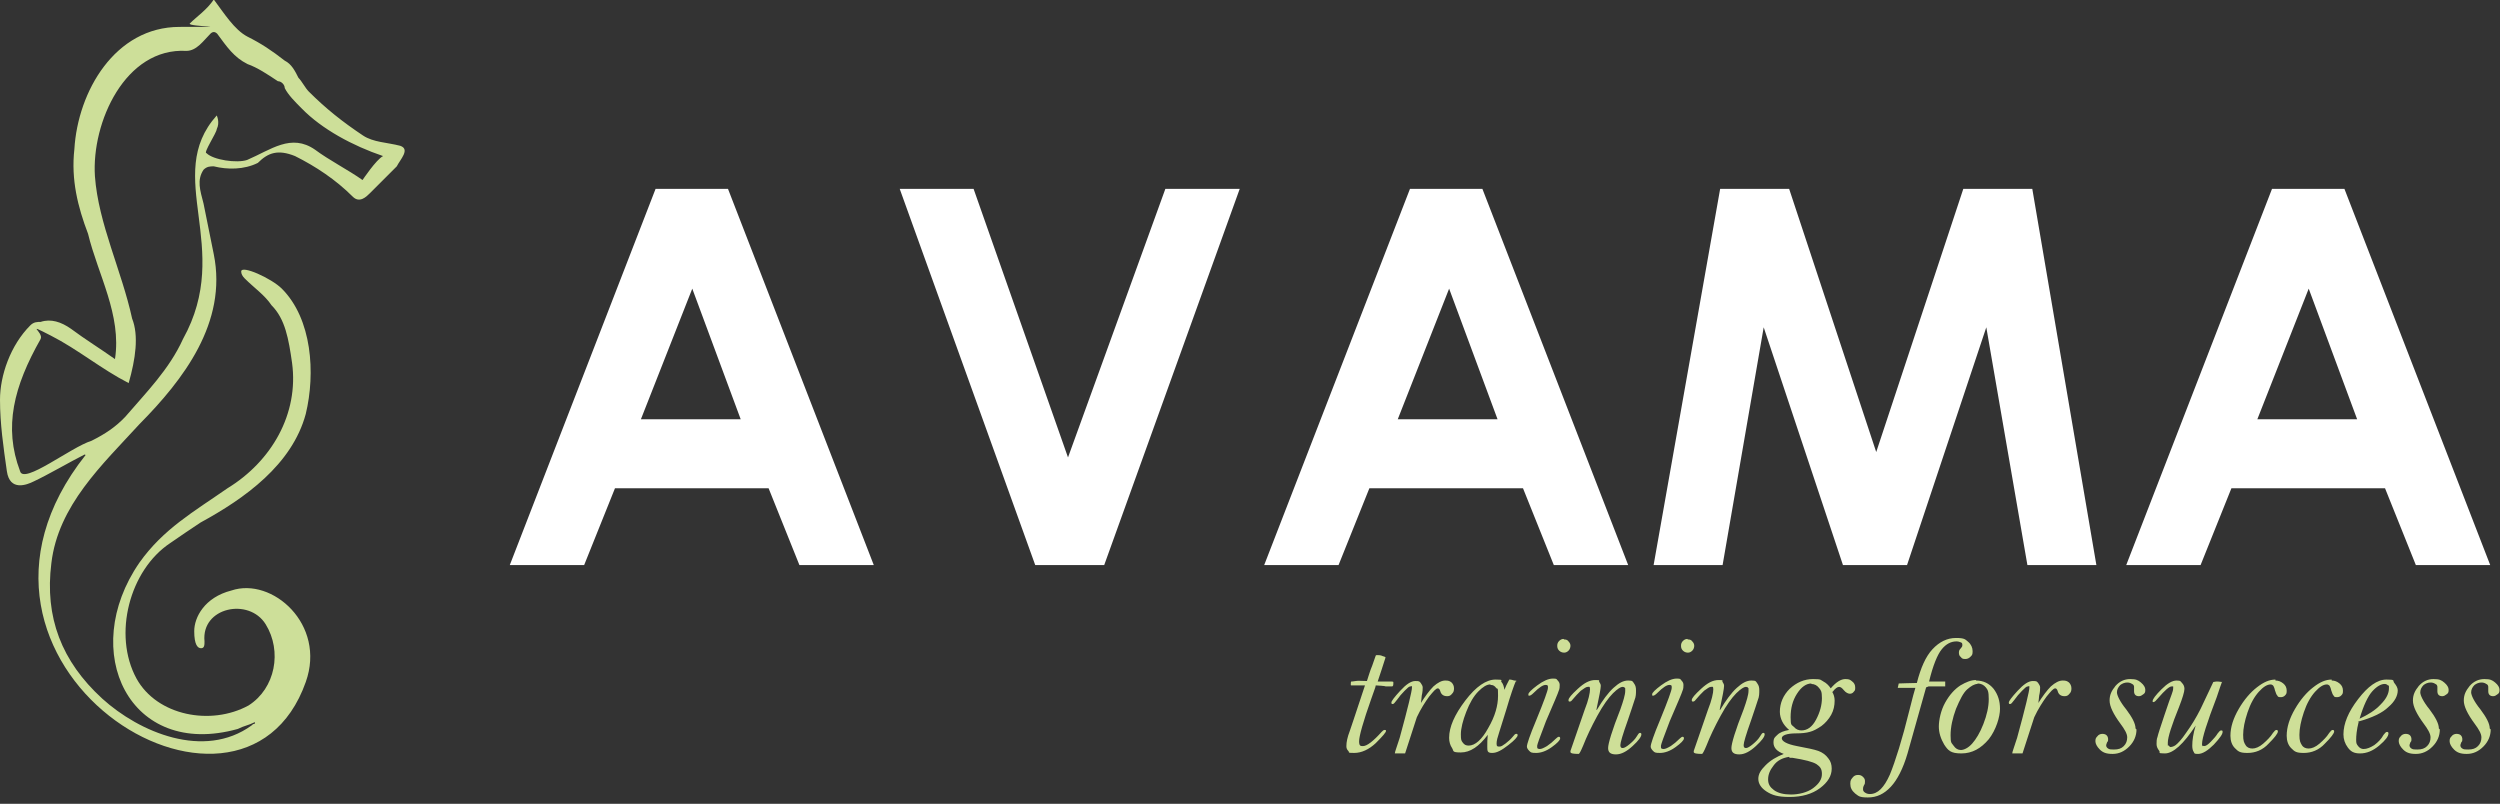 <?xml version="1.0" encoding="UTF-8"?>
<svg id="Formations" xmlns="http://www.w3.org/2000/svg" version="1.1" viewBox="0 0 511 164.3">
  <rect x="0" y="0" width="511" height="164.3" fill="#333333" stroke="none"/>
  <!-- Generator: Adobe Illustrator 30.0.0, SVG Export Plug-In . SVG Version: 2.1.1 Build 123)  -->
  <defs>
    <style>
      .st0 {
        fill: #cddf99;
      }

      .st1 {
        fill: #fff;
      }

      .st2 {
        fill: #cedf98;
      }
    </style>
  </defs>
  <g id="AVAMA">
    <path class="st1" d="M134.2,38.6h14.6l29.8,76.9h-15.2l-6.3-15.7h-31.4l-6.3,15.7h-15.2l29.8-76.9ZM141.5,59l-10.5,26.7h20.4l-9.9-26.7Z"/>
    <path class="st1" d="M183.8,38.6h15.2l19.3,54.9,19.9-54.9h15.2l-27.7,76.9h-14.1l-27.7-76.9Z"/>
    <path class="st1" d="M288.4,38.6h14.6l29.8,76.9h-15.2l-6.3-15.7h-31.4l-6.3,15.7h-15.2l29.8-76.9ZM296.2,59l-10.5,26.7h20.4l-9.9-26.7Z"/>
    <path class="st1" d="M351.6,38.6h14.1l17.8,53.8,17.8-53.8h14.1l13.1,76.9h-14.1l-8.4-48.6-16.2,48.6h-13.1l-16.2-48.6-8.4,48.6h-14.1l13.6-76.9Z"/>
    <path class="st1" d="M464.6,38.6h14.6l29.8,76.9h-15.2l-6.3-15.7h-31.4l-6.3,15.7h-15.2l29.8-76.9ZM471.9,59l-10.5,26.7h20.4l-9.9-26.7Z"/>
  </g>
  <g id="Hippocampe">
    <path class="st0" d="M17.3,92.9c-2.8,1.4-7.6,4.2-10.4,5.5-1.4.7-4.9,2.1-5.5-2.1-.7-4.9-1.4-9.7-1.4-14.6s2.1-11.1,6.2-15.2c.7-.7,1.4-.7,2.1-.7,2.1-.7,4.2,0,6.2,1.4,2.8,2.1,6.2,4.2,9,6.2,1.4-9-3.5-17.3-5.5-25.6-2.1-5.5-3.5-11.1-2.8-17.3.7-11.8,8.3-25,21.5-25s1.4,0,2.1-.7c1.4-1.4,3.5-2.8,4.9-4.9,2.1,2.8,4.2,6.2,6.9,7.6,2.8,1.4,4.9,2.8,7.6,4.9,1.4.7,2.1,2.1,2.8,3.5.7.7,1.4,2.1,2.1,2.8,3.5,3.5,6.9,6.2,11.1,9,2.1,1.4,4.9,1.4,7.6,2.1,2.1.7,0,2.8-.7,4.2-2.1,2.1-3.5,3.5-5.5,5.5-.7.7-2.1,2.1-3.5.7-3.5-3.5-7.6-6.2-11.8-8.3-3.5-1.4-5.5-.7-7.6,1.4-2.8,1.4-6.2,1.4-9,.7-.7,0-1.4,0-2.1.7-1.4,2.1-.7,4.2,0,6.9.7,3.5,1.4,6.9,2.1,10.4,2.8,13.9-6.2,25.6-15.2,34.7-7.6,8.3-16.6,16.6-18,28.4-1.4,11.1,2.1,20.1,10.4,27.7,7.6,6.9,20.8,12.5,30.5,5.5.7-.7.7,0,.7-.7-1.4.7-2.1.7-3.5,1.4-22.2,6.2-32.6-15.9-20.1-34,4.9-6.9,11.1-10.4,18-15.2,9-5.5,14.6-15.2,13.2-25.6-.7-4.9-1.4-9-4.2-11.8-1.4-2.1-3.5-3.5-5.5-5.5q-.7-.7-.7-1.4c0-1.4,6.2,1.4,8.3,3.5,6.2,6.2,6.9,17.3,4.9,25.6-2.8,10.4-12.5,17.3-21.5,22.2-2.1,1.4-4.2,2.8-6.2,4.2-8.3,5.5-11.8,18.7-6.9,27.7,4.2,7.6,15.2,9.7,22.9,5.5,5.5-3.5,6.9-11.1,3.5-16.6s-13.2-3.5-12.5,3.5c0,.7,0,1.4-.7,1.4s-1.4-.7-1.4-3.5,2.1-6.9,7.6-8.3c8.3-2.8,19.4,6.9,15.2,18.7-13.2,37.4-79-3.5-45-46.4ZM26.3,78.3c-5.5-2.8-10.4-6.9-15.9-9.7s-1.4-.7-2.1.7c-5.5,9.7-7.6,18-4.2,27,.7,2.8,10.4-4.9,14.6-6.2,2.8-1.4,4.9-2.8,6.9-4.9,4.2-4.9,9-9.7,11.8-15.9,10.4-18.7-4.2-33.3,6.9-45.7,0,0,.7,1.4,0,2.8,0,.7-2.8,4.9-2.1,4.9,1.4,1.4,6.2,2.1,8.3,1.4,4.9-2.1,9-5.5,13.9-2.1,2.8,2.1,6.9,4.2,9.7,6.2,0,0,2.8-4.2,4.2-4.9-6.2-2.1-12.5-5.5-16.6-9.7-1.4-1.4-2.8-2.8-3.5-4.2,0-.7-.7-1.4-1.4-1.4-2.1-1.4-4.2-2.8-6.2-3.5-2.8-1.4-4.2-3.5-6.2-6.2q-.7-.7-1.4,0c-1.4,1.4-2.8,3.5-4.9,3.5-12.5-.7-19.4,14.6-18.7,25.6.7,9.7,5.5,19.4,7.6,29.1,1.4,3.5.7,8.3-.7,13.2Z"/>
  </g>
  <g id="Baseline">
    <path class="st2" d="M281.2,140.1c0,.3-.4,1.2-.9,2.7-1.7,4.8-2.5,7.7-2.5,8.7s.3,1,.8,1c.8,0,2.1-1,3.8-2.9.2-.2.4-.4.6-.4s.3,0,.3.2c0,.3-.7,1.1-2.1,2.5-1.4,1.3-2.9,2-4.4,2s-.9-.1-1.2-.4c-.3-.3-.4-.6-.4-1,0-.8.2-1.8.7-3.1,0,0,1.1-3.2,3.1-9.3h-1.6s-1.1,0-1.1,0c-.2,0-.2,0-.2-.2,0-.3,0-.5.1-.6,0,0,.4,0,.9-.1s1.3,0,2.3,0c.3-.9.6-2,1.1-3.2l.7-2c0,0,.1-.1.2-.1.4,0,.8,0,1.2.2.4.1.6.2.6.3h0c0,.1-1.6,4.9-1.6,4.9h2.1c.7,0,1.1,0,1.1.1,0,0,0,0,0,.1,0,.5,0,.8-.3.8h-1.3c0-.1-1.9-.2-1.9-.2Z"/>
    <path class="st2" d="M290.3,143.9c1-1.6,1.9-2.8,2.7-3.6.9-.8,1.7-1.2,2.4-1.2s.9.1,1.3.4c.3.3.5.7.5,1.2s-.1.8-.4,1.1c-.3.4-.6.5-1,.5-.7,0-1.2-.3-1.4-1-.1-.4-.3-.6-.5-.6-.4,0-.9.6-1.8,1.7-.8,1.1-1.7,2.5-2.5,4.2l-2.4,7.4h-1.9s-.2,0-.2,0c0-.3.4-1.3,1-3.2,1.7-6.2,2.5-9.6,2.5-10.2s0-.3-.3-.3-.6.3-1.2.9c-.6.6-1.1,1.2-1.6,1.9-.4.5-.6.8-.8.8s-.3,0-.3-.3c0-.3.6-1.1,1.8-2.4,1.2-1.3,2.2-2,3.1-2s.8.1,1.1.4c.2.3.4.6.4.9s0,.9-.2,1.7c0,.3-.1.9-.2,1.8Z"/>
    <path class="st2" d="M309.8,139.3c-.3.7-1,2.6-1.9,5.7l-1.5,4.8c-.3.9-.5,1.6-.5,2.2s.2.6.6.6.6-.2,1.2-.6c.5-.4,1-.8,1.5-1.4.3-.4.5-.6.7-.6.2,0,.3,0,.3.3,0,.3-.6,1-1.9,2s-2.3,1.6-3.3,1.6-1-.4-1-1.3,0-1.4.1-2.4c-1.8,2.4-3.6,3.6-5.5,3.6s-1.4-.3-1.8-.9c-.4-.6-.6-1.3-.6-2.1,0-2.2,1.1-4.7,3.3-7.6,2.2-2.9,4.3-4.3,6.2-4.3s.9.2,1.2.5.5.9.6,1.6c.2-.5.5-1.2,1-2.1.4,0,.7.1,1,.2.2,0,.4,0,.5.1ZM304.6,139.9c-.7,0-1.5.5-2.4,1.4-1,1-1.8,2.4-2.5,4.2-.7,1.8-1.1,3.4-1.1,4.6s.1,1.3.4,1.7c.3.4.6.6,1.2.6,1.3,0,2.7-1.2,4-3.6,1.4-2.4,2-4.6,2-6.6s-.1-1.2-.4-1.6-.6-.6-1.1-.6Z"/>
    <path class="st2" d="M314.2,152.6c0,.2,0,.3.1.4,0,0,.2.1.4.1.4,0,.8-.2,1.5-.6.6-.4,1.2-.9,1.8-1.5.3-.3.5-.4.6-.4s.3,0,.3.3c0,.4-.6,1-1.7,1.8s-2.2,1.2-3.2,1.2-1.1-.1-1.4-.4c-.3-.3-.5-.6-.5-.9,0-.5.6-2.3,1.9-5.4,1.6-3.9,2.4-6.1,2.4-6.6s0-.4-.1-.5-.2-.1-.4-.1c-.5,0-1.3.5-2.4,1.6-.4.4-.7.6-.9.6s-.2,0-.2-.3c0-.3.6-.9,1.8-1.8s2.3-1.4,3.2-1.4.7.1,1,.4c.3.3.4.6.4.9s0,.8-.2,1.2c-.1.4-1,2.5-2.6,6.2-1.2,3.1-1.8,4.8-1.8,5ZM319.7,130.7c.4,0,.7.1.9.4.3.3.4.6.4.9s-.1.7-.4,1c-.3.3-.6.4-.9.4s-.7-.1-1-.4c-.3-.3-.4-.6-.4-1s.1-.7.4-1c.3-.3.6-.4.9-.4Z"/>
    <path class="st2" d="M326.4,145.1c1.2-2,2.3-3.5,3.4-4.5,1.1-1,2-1.5,3-1.5s.9.2,1.2.6c.3.4.4.8.4,1.4s0,1.3-.3,2c-.2.7-.7,2.1-1.4,4.2-1,2.8-1.5,4.5-1.5,5s.2.6.5.6.8-.3,1.4-.8c.6-.5,1.1-1,1.4-1.5.3-.5.5-.8.7-.8s.3.1.3.3c0,.5-.6,1.3-1.8,2.4-1.2,1.1-2.3,1.7-3.4,1.7s-1.6-.4-1.6-1.3.8-3.6,2.5-7.9c.6-1.7,1-3,1-3.8s0-.5-.1-.6c0-.1-.2-.2-.5-.2-.3,0-1,.4-1.9,1.3-.9.9-2,2.4-3.2,4.6s-2.2,4.3-2.9,6.1c-.5,1.2-.8,1.7-.9,1.7-1.1,0-1.7-.1-1.7-.4v-.2c0,0,2.9-8.4,2.9-8.4.8-2,1.1-3.5,1.1-4.2s-.2-.5-.5-.5-.7.3-1.4.8c-.6.6-1.1,1.1-1.5,1.6-.3.4-.5.6-.7.6s-.3,0-.3-.3c0-.4.6-1.1,1.9-2.3s2.4-1.8,3.6-1.8.6.1.8.4c.2.3.3.5.3.8,0,.5-.3,2.1-.9,4.9Z"/>
    <path class="st2" d="M339.5,152.6c0,.2,0,.3.1.4,0,0,.2.1.4.1.4,0,.8-.2,1.5-.6.6-.4,1.2-.9,1.8-1.5.3-.3.5-.4.6-.4s.3,0,.3.3c0,.4-.6,1-1.7,1.8s-2.2,1.2-3.2,1.2-1.1-.1-1.4-.4c-.3-.3-.5-.6-.5-.9,0-.5.6-2.3,1.9-5.4,1.6-3.9,2.4-6.1,2.4-6.6s0-.4-.1-.5-.2-.1-.4-.1c-.5,0-1.3.5-2.4,1.6-.4.4-.7.6-.9.6s-.2,0-.2-.3c0-.3.6-.9,1.8-1.8s2.3-1.4,3.2-1.4.7.1,1,.4c.3.3.4.6.4.9s0,.8-.2,1.2c-.1.4-1,2.5-2.6,6.2-1.2,3.1-1.8,4.8-1.8,5ZM345,130.7c.4,0,.7.1.9.4.3.3.4.6.4.9s-.1.7-.4,1c-.3.3-.6.4-.9.4s-.7-.1-1-.4c-.3-.3-.4-.6-.4-1s.1-.7.4-1c.3-.3.6-.4.9-.4Z"/>
    <path class="st2" d="M351.6,145.1c1.2-2,2.3-3.5,3.4-4.5,1.1-1,2-1.5,3-1.5s.9.2,1.2.6c.3.4.4.8.4,1.4s0,1.3-.3,2c-.2.7-.7,2.1-1.4,4.2-1,2.8-1.5,4.5-1.5,5s.2.6.5.6.8-.3,1.4-.8c.6-.5,1.1-1,1.4-1.5.3-.5.5-.8.7-.8s.3.1.3.3c0,.5-.6,1.3-1.8,2.4-1.2,1.1-2.3,1.7-3.4,1.7s-1.6-.4-1.6-1.3.8-3.6,2.5-7.9c.6-1.7,1-3,1-3.8s0-.5-.1-.6c0-.1-.2-.2-.5-.2-.3,0-1,.4-1.9,1.3-.9.9-2,2.4-3.2,4.6s-2.2,4.3-2.9,6.1c-.5,1.2-.8,1.7-.9,1.7-1.1,0-1.7-.1-1.7-.4v-.2c0,0,2.9-8.4,2.9-8.4.8-2,1.1-3.5,1.1-4.2s-.2-.5-.5-.5-.7.3-1.4.8c-.6.6-1.1,1.1-1.5,1.6-.3.4-.5.6-.7.6s-.3,0-.3-.3c0-.4.6-1.1,1.9-2.3s2.4-1.8,3.6-1.8.6.1.8.4c.2.3.3.5.3.8,0,.5-.3,2.1-.9,4.9Z"/>
    <path class="st2" d="M374.5,141.4c.3.5.5,1.1.5,1.8,0,1-.2,2-.7,2.9-.5.9-1.2,1.7-2,2.3-.9.6-1.6,1-2.4,1.2-.7.2-1.6.3-2.7.3-2,0-3,.4-3,1s1,1.2,3.1,1.6c2.1.4,3.6.7,4.4,1s1.5.8,2,1.5c.5.6.7,1.3.7,2.1,0,1.5-.8,2.8-2.4,4s-3.7,1.8-6.2,1.8-3.6-.4-4.7-1.1-1.7-1.6-1.7-2.6.5-1.8,1.5-2.8c1-1,2.2-1.7,3.7-2.3-1.4-.5-2.1-1.3-2.1-2.3s.3-1.1.8-1.6c.5-.5,1.3-.8,2.4-1-.6-.5-1.1-1.1-1.4-1.7-.3-.6-.5-1.3-.5-2,0-1.8.7-3.4,2-4.7,1.4-1.3,3-2,4.8-2s1.5.2,2.1.5c.6.3,1.1.8,1.5,1.4,1.1-1.3,2.1-1.9,3-1.9s1,.2,1.4.5c.4.3.6.7.6,1.2s0,.6-.3.9c-.2.3-.5.4-.8.4s-.8-.2-1.2-.7c-.4-.5-.7-.7-1-.7s-.8.3-1.3,1ZM365.7,154.7c-1.4.2-2.5.8-3.2,1.8-.7.9-1.1,1.8-1.1,2.8s.4,1.6,1.2,2.2c.8.6,2,.9,3.5.9s3.3-.4,4.5-1.3c1.2-.9,1.8-1.8,1.8-2.9s-.4-1.5-1.1-2c-.8-.5-2.4-.9-4.9-1.3h-.6ZM370.3,139.7c-1.1,0-2.1.7-3,2.1-.9,1.4-1.3,3-1.3,4.8s.2,1.5.7,2c.4.5,1,.7,1.5.7,1.2,0,2.2-.7,3-2.2.8-1.5,1.2-3,1.2-4.4s-.2-1.6-.6-2.1c-.4-.5-.9-.8-1.6-.8Z"/>
    <path class="st2" d="M393.7,140.5l-3.8,13.5c-.9,3.1-2.1,5.4-3.4,6.8-1.4,1.5-2.9,2.2-4.7,2.2s-1.9-.3-2.6-.8c-.7-.6-1-1.2-1-2s.2-.9.5-1.3c.3-.4.7-.5,1.1-.5s.7.1,1,.4.4.5.4.9,0,.5-.2.8c-.2.4-.2.6-.2.8,0,.3.1.5.4.7.3.2.6.3,1,.3,1.6,0,2.9-1.3,4.1-4,1.1-2.7,2.5-7.1,4-13.2.6-2.4,1-3.9,1.2-4.5h-3.6c0,0,.2-.9.2-.9.9,0,2.1-.1,3.7-.1.8-3.1,1.8-5.4,3.2-6.9,1.4-1.5,3-2.3,4.8-2.3s1.9.3,2.5.8c.6.5.9,1.2.9,1.9s-.1.8-.4,1.1c-.3.3-.6.5-1.1.5s-.7-.1-.9-.4c-.3-.2-.4-.5-.4-.9s.1-.6.4-.9c.2-.2.3-.4.3-.6,0-.3,0-.5-.3-.6s-.5-.2-.9-.2c-1.1,0-2.1.5-3,1.6-.9,1.1-1.8,3.3-2.6,6.6.2,0,1.3,0,3.3,0,0,.1,0,.3,0,.5,0,.2,0,.4,0,.5-1.1,0-2.3,0-3.4,0Z"/>
    <path class="st2" d="M403.9,139.1c1.5,0,2.7.6,3.6,1.7.9,1.2,1.3,2.5,1.3,4.1s-.8,4.3-2.3,6.2c-1.6,1.9-3.4,2.9-5.6,2.9s-2.7-.6-3.5-1.8c-.7-1.2-1.1-2.4-1.1-3.7s.4-3.3,1.3-4.9c.9-1.6,1.9-2.7,3.1-3.5,1.2-.7,2.2-1.1,3.2-1.1ZM404.2,139.8c-.6,0-1.3.4-2.1,1.1-.8.7-1.5,2.1-2.3,4-.7,1.9-1.1,3.7-1.1,5.4s.2,1.5.6,2.1.9.9,1.5.9,1.5-.4,2.3-1.3c.8-.9,1.6-2.2,2.3-4,.7-1.8,1.1-3.5,1.1-5.1s-.2-1.9-.6-2.4c-.4-.5-1-.8-1.7-.8Z"/>
    <path class="st2" d="M416.5,143.9c1-1.6,1.9-2.8,2.7-3.6.9-.8,1.7-1.2,2.4-1.2s.9.1,1.3.4c.3.3.5.7.5,1.2s-.1.8-.4,1.1c-.3.4-.6.5-1,.5-.7,0-1.2-.3-1.4-1-.1-.4-.3-.6-.5-.6-.4,0-.9.6-1.8,1.7-.8,1.1-1.7,2.5-2.5,4.2l-2.4,7.4h-1.9s-.2,0-.2,0c0-.3.4-1.3,1-3.2,1.7-6.2,2.5-9.6,2.5-10.2s0-.3-.3-.3-.6.3-1.2.9c-.6.6-1.1,1.2-1.6,1.9-.4.5-.6.8-.8.8s-.3,0-.3-.3c0-.3.6-1.1,1.8-2.4,1.2-1.3,2.2-2,3.1-2s.8.1,1.1.4c.2.3.4.6.4.9s0,.9-.2,1.7c0,.3-.1.9-.2,1.8Z"/>
    <path class="st2" d="M436.7,149.1c0,1.3-.5,2.5-1.5,3.5-1,1-2.1,1.5-3.4,1.5s-2-.3-2.6-.9c-.6-.6-.9-1.2-.9-1.7s.1-.7.4-1c.2-.3.6-.5,1-.5s.7.1.9.3c.2.2.3.5.3.8s0,.4-.2.6c-.1.3-.2.5-.2.6,0,.3.1.5.4.7.3.2.6.2,1.2.2.9,0,1.5-.2,2-.7.5-.5.7-1.1.7-1.8s-.5-1.6-1.4-2.8c-1.4-1.9-2.2-3.5-2.2-4.7s.4-2,1.2-3c.8-.9,1.8-1.4,3-1.4s1.6.2,2.2.7c.6.5.9,1,.9,1.5s-.1.7-.4.9-.5.4-.9.4c-.6,0-1-.3-1-1v-.9c0-.2-.1-.5-.4-.6-.3-.2-.6-.3-1-.3-.5,0-1,.2-1.4.5-.4.4-.7.9-.7,1.5s.6,1.9,1.9,3.5c1.2,1.6,1.9,2.9,1.9,3.9Z"/>
    <path class="st2" d="M454.2,139.3c-.2.6-.6,1.6-1.1,3.2-2,5.2-3,8.4-3,9.5s0,.3.1.4c0,0,.2.1.3.1.4,0,.8-.3,1.4-.9.6-.6,1.1-1.2,1.4-1.7.3-.4.5-.6.7-.6s.3,0,.3.3c0,.5-.6,1.3-1.8,2.6-1.2,1.2-2.3,1.9-3.2,1.9s-.7-.1-.9-.4c-.2-.3-.3-.7-.3-1.3,0-1.1.2-2.5.7-4.1-2.5,3.8-4.6,5.7-6.3,5.7s-.8-.2-1.2-.6c-.3-.4-.5-.8-.5-1.3s0-1,.2-1.5c.1-.5.6-2,1.4-4.4.8-2.4,1.3-3.8,1.5-4.3.2-.5.3-.9.3-1.3s0-.2,0-.3c0,0-.1,0-.3,0-.5,0-1.4.8-2.7,2.3-.5.6-.8.9-1,.9s-.2,0-.2-.2c0-.4.6-1.2,1.8-2.4,1.2-1.2,2.2-1.8,3.1-1.8s.8.2,1.1.5c.3.3.5.7.5,1.2,0,.6-.4,1.9-1.1,3.7-1.5,3.7-2.3,6.2-2.3,7.3s0,.4.2.6c.1.2.3.3.4.3s.6-.1,1-.4c.4-.3,1.2-1.1,2.2-2.6,1-1.4,2-3,2.9-4.8l2.6-5.5c.2,0,.4-.1.6-.1s.7,0,1.2.1Z"/>
    <path class="st2" d="M465.1,139.1c.6,0,1.1.2,1.6.6.5.4.7.9.7,1.5s-.1.7-.4,1c-.2.2-.5.3-.8.3s-.6,0-.7-.3c-.2-.2-.3-.5-.5-1.1-.1-.5-.3-.9-.4-1s-.3-.2-.5-.2c-.7,0-1.5.5-2.4,1.5-.9,1-1.7,2.4-2.3,4.2-.6,1.8-.9,3.3-.9,4.6s.2,1.6.5,2.1c.3.5.8.7,1.4.7s1.4-.3,2.2-1c.8-.7,1.5-1.4,2-2.2.3-.4.5-.6.7-.6s.3.1.3.3c0,.4-.6,1.2-1.9,2.5-1.2,1.3-2.7,1.9-4.3,1.9s-1.9-.3-2.6-1c-.6-.6-.9-1.5-.9-2.5,0-1.8.6-3.6,1.7-5.5,1.1-1.9,2.4-3.4,3.7-4.4,1.4-1.1,2.6-1.6,3.8-1.6Z"/>
    <path class="st2" d="M476.6,139.1c.6,0,1.1.2,1.6.6.5.4.7.9.7,1.5s-.1.7-.4,1c-.2.2-.5.3-.8.3s-.6,0-.7-.3c-.2-.2-.3-.5-.5-1.1-.1-.5-.3-.9-.4-1s-.3-.2-.5-.2c-.7,0-1.5.5-2.4,1.5-.9,1-1.7,2.4-2.3,4.2-.6,1.8-.9,3.3-.9,4.6s.2,1.6.5,2.1c.3.5.8.7,1.4.7s1.4-.3,2.2-1c.8-.7,1.5-1.4,2-2.2.3-.4.5-.6.7-.6s.3.1.3.3c0,.4-.6,1.2-1.9,2.5-1.2,1.3-2.7,1.9-4.3,1.9s-1.9-.3-2.6-1c-.6-.6-.9-1.5-.9-2.5,0-1.8.6-3.6,1.7-5.5,1.1-1.9,2.4-3.4,3.7-4.4,1.4-1.1,2.6-1.6,3.8-1.6Z"/>
    <path class="st2" d="M482.1,147.6c-.4,1.6-.5,2.8-.5,3.6s.1.9.4,1.3.7.6,1.1.6c.7,0,1.4-.3,2.2-.8.8-.6,1.4-1.2,1.9-2.1.3-.4.5-.6.7-.6s.3.1.3.3c0,.6-.6,1.4-1.9,2.5-1.3,1.1-2.6,1.6-3.9,1.6s-1.9-.4-2.5-1.2c-.6-.8-.9-1.7-.9-2.7,0-2.2,1-4.6,3-7.2,2-2.6,3.9-4,5.8-4s1.2.2,1.6.7c.4.5.7,1,.7,1.5,0,1.1-.6,2.3-1.9,3.4-1.2,1.2-3.3,2.2-6.2,3ZM482.3,146.9c1.7-.8,3.2-1.7,4.3-2.9,1.2-1.2,1.7-2.3,1.7-3.3s0-.4-.2-.6c-.2-.2-.4-.3-.7-.3-.7,0-1.6.5-2.5,1.5s-1.8,2.9-2.6,5.6Z"/>
    <path class="st2" d="M498.7,149.1c0,1.3-.5,2.5-1.5,3.5-1,1-2.1,1.5-3.4,1.5s-2-.3-2.6-.9c-.6-.6-.9-1.2-.9-1.7s.1-.7.4-1c.2-.3.6-.5,1-.5s.7.1.9.3c.2.2.3.5.3.8s0,.4-.2.6c-.1.3-.2.5-.2.6,0,.3.1.5.4.7.3.2.6.2,1.2.2.9,0,1.5-.2,2-.7.5-.5.7-1.1.7-1.8s-.5-1.6-1.4-2.8c-1.4-1.9-2.2-3.5-2.2-4.7s.4-2,1.2-3c.8-.9,1.8-1.4,3-1.4s1.6.2,2.2.7c.6.5.9,1,.9,1.5s-.1.7-.4.9-.5.4-.9.4c-.6,0-1-.3-1-1v-.9c0-.2-.1-.5-.4-.6-.3-.2-.6-.3-1-.3-.5,0-1,.2-1.4.5-.4.4-.7.9-.7,1.5s.6,1.9,1.9,3.5c1.2,1.6,1.9,2.9,1.9,3.9Z"/>
    <path class="st2" d="M509.1,149.1c0,1.3-.5,2.5-1.5,3.5-1,1-2.1,1.5-3.4,1.5s-2-.3-2.6-.9c-.6-.6-.9-1.2-.9-1.7s.1-.7.4-1c.2-.3.6-.5,1-.5s.7.1.9.3c.2.2.3.5.3.8s0,.4-.2.6c-.1.3-.2.5-.2.6,0,.3.1.5.4.7.3.2.6.2,1.2.2.9,0,1.5-.2,2-.7.5-.5.7-1.1.7-1.8s-.5-1.6-1.4-2.8c-1.4-1.9-2.2-3.5-2.2-4.7s.4-2,1.2-3c.8-.9,1.8-1.4,3-1.4s1.6.2,2.2.7c.6.5.9,1,.9,1.5s-.1.7-.4.9-.5.4-.9.4c-.6,0-1-.3-1-1v-.9c0-.2-.1-.5-.4-.6-.3-.2-.6-.3-1-.3-.5,0-1,.2-1.4.5-.4.4-.7.9-.7,1.5s.6,1.9,1.9,3.5c1.2,1.6,1.9,2.9,1.9,3.9Z"/>
  </g>
</svg>